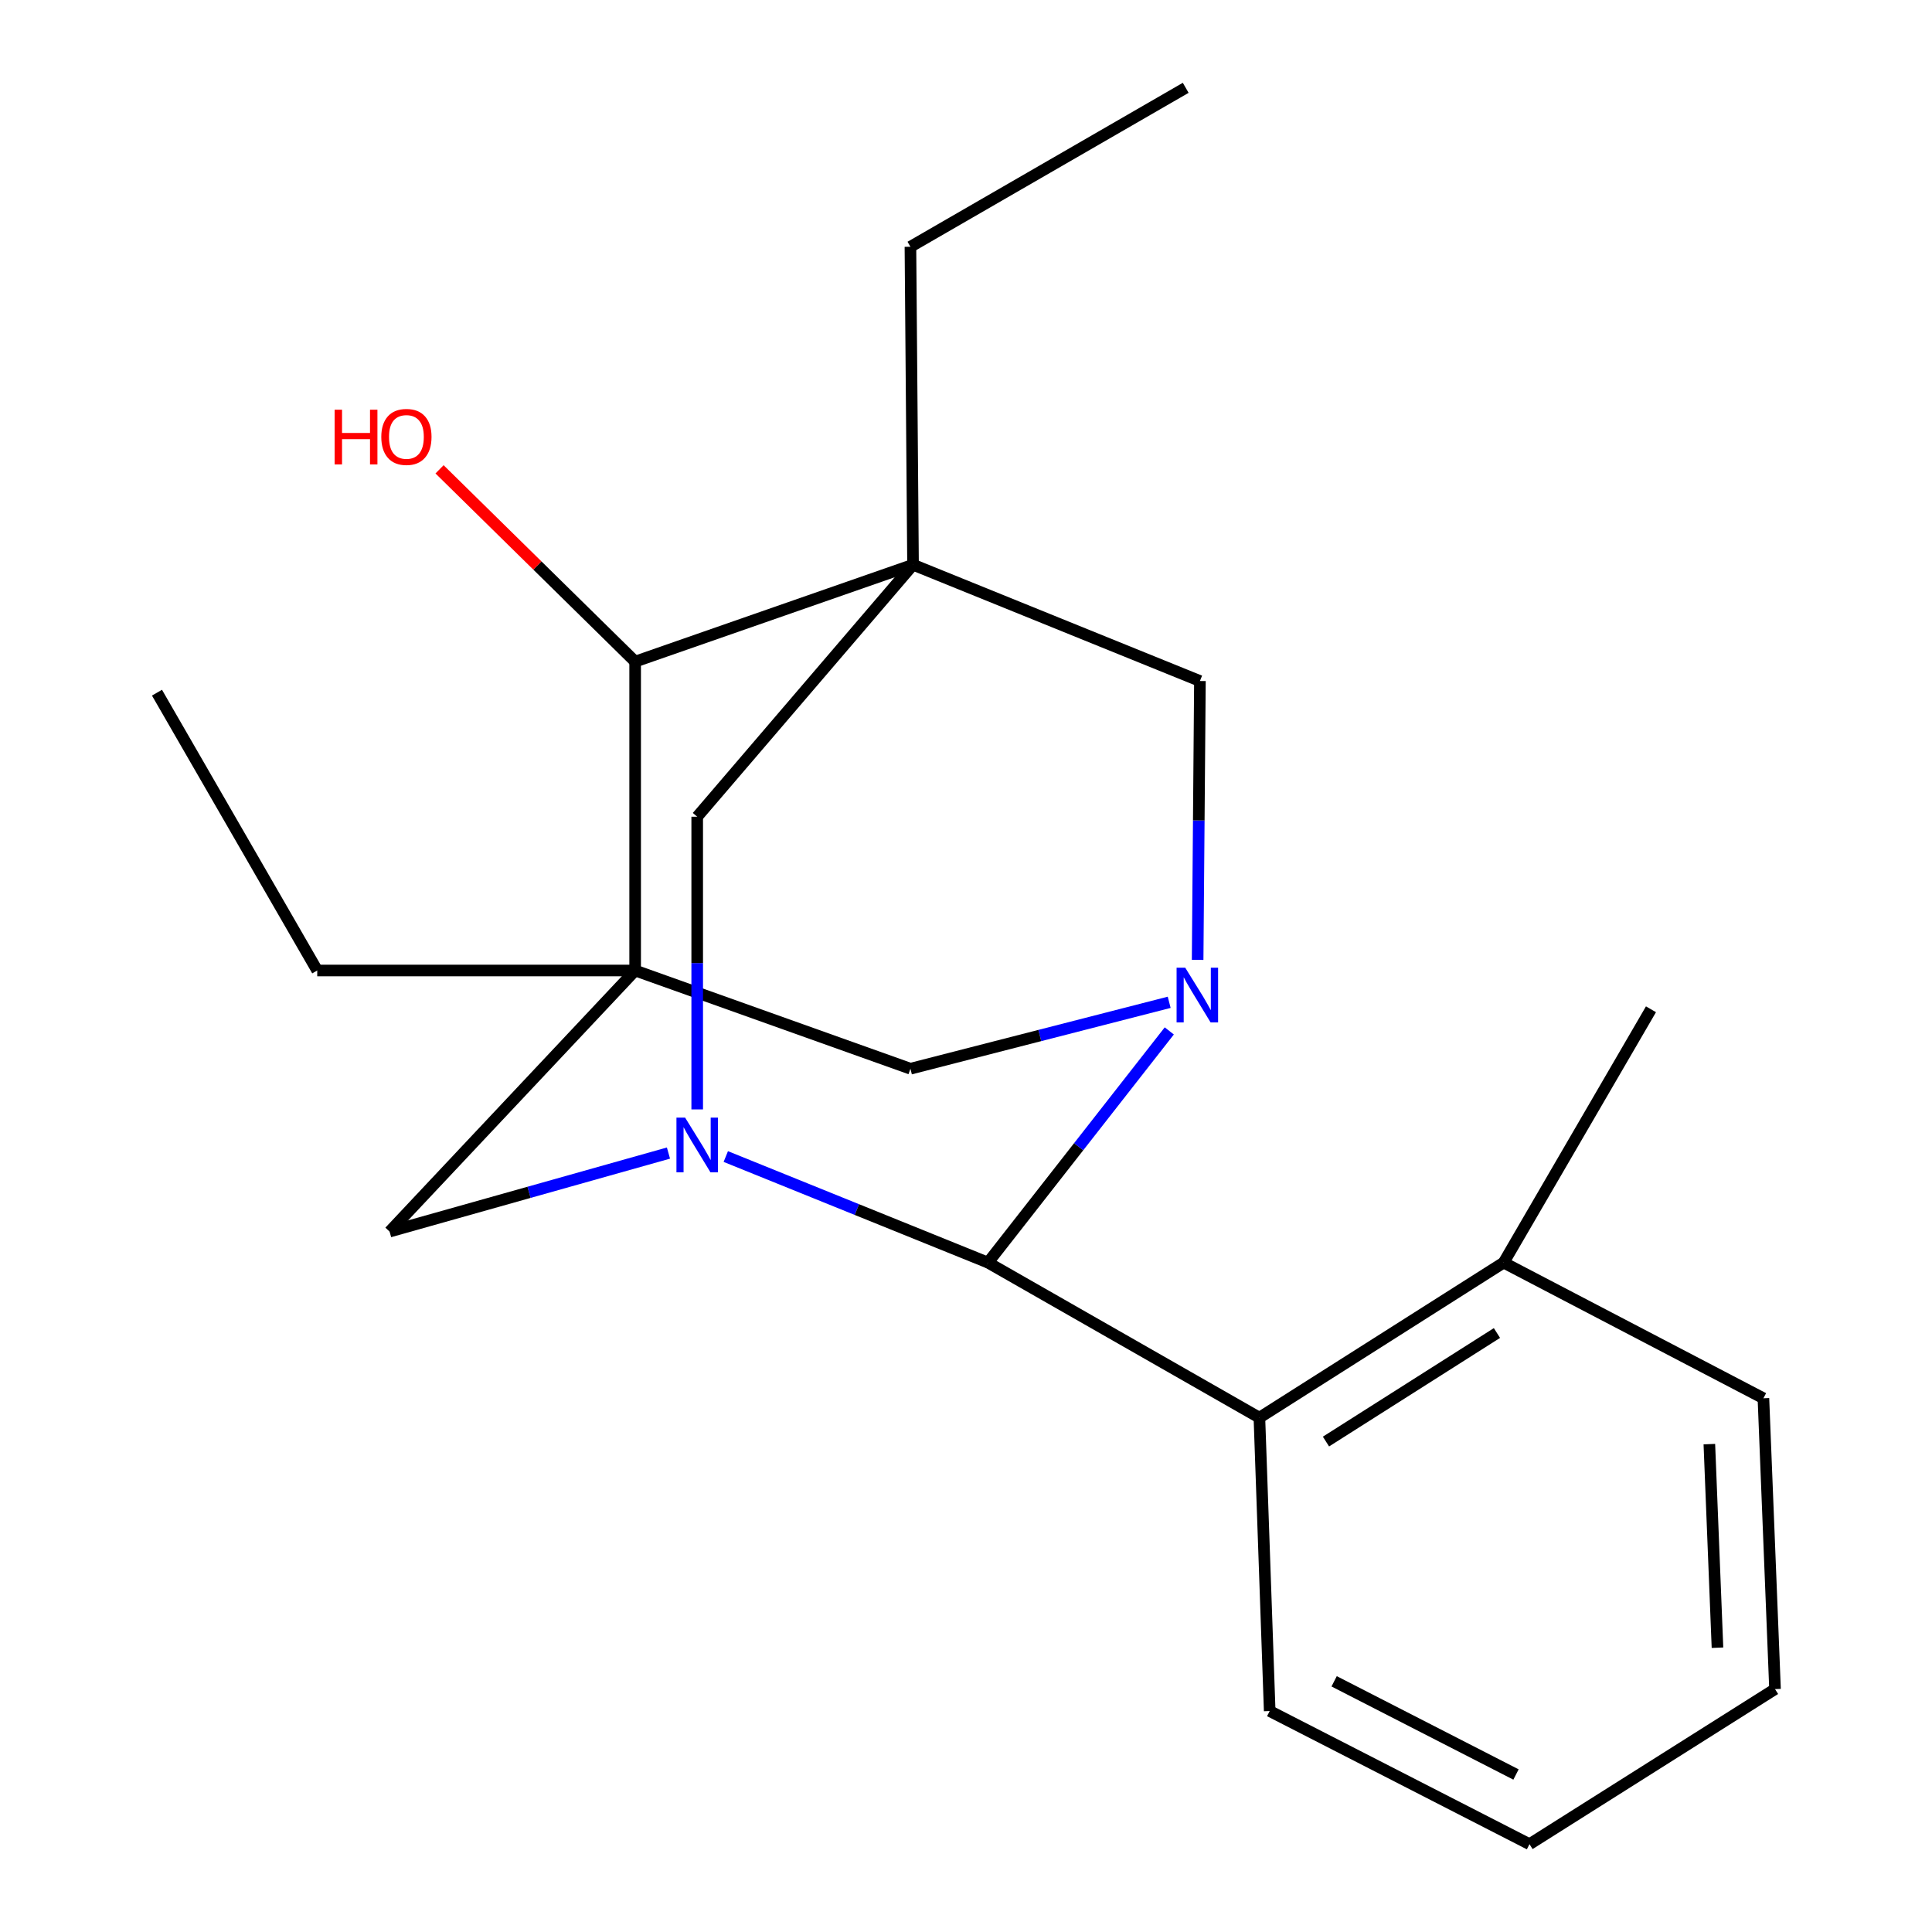 <?xml version='1.0' encoding='iso-8859-1'?>
<svg version='1.1' baseProfile='full'
              xmlns='http://www.w3.org/2000/svg'
                      xmlns:rdkit='http://www.rdkit.org/xml'
                      xmlns:xlink='http://www.w3.org/1999/xlink'
                  xml:space='preserve'
width='1000px' height='1000px' viewBox='0 0 1000 1000'>
<!-- END OF HEADER -->
<rect style='opacity:1.0;fill:#FFFFFF;stroke:none' width='1000' height='1000' x='0' y='0'> </rect>
<path class='bond-4' d='M 328.752,502.329 L 328.752,342.452' style='fill:none;fill-rule:evenodd;stroke:#000000;stroke-width:6px;stroke-linecap:butt;stroke-linejoin:miter;stroke-opacity:1' />
<path class='bond-6' d='M 328.752,502.329 L 471.237,553.175' style='fill:none;fill-rule:evenodd;stroke:#000000;stroke-width:6px;stroke-linecap:butt;stroke-linejoin:miter;stroke-opacity:1' />
<path class='bond-7' d='M 328.752,502.329 L 201.654,637.473' style='fill:none;fill-rule:evenodd;stroke:#000000;stroke-width:6px;stroke-linecap:butt;stroke-linejoin:miter;stroke-opacity:1' />
<path class='bond-12' d='M 328.752,502.329 L 164.202,502.329' style='fill:none;fill-rule:evenodd;stroke:#000000;stroke-width:6px;stroke-linecap:butt;stroke-linejoin:miter;stroke-opacity:1' />
<path class='bond-0' d='M 472.586,292.296 L 328.752,342.452' style='fill:none;fill-rule:evenodd;stroke:#000000;stroke-width:6px;stroke-linecap:butt;stroke-linejoin:miter;stroke-opacity:1' />
<path class='bond-11' d='M 472.586,292.296 L 471.237,127.73' style='fill:none;fill-rule:evenodd;stroke:#000000;stroke-width:6px;stroke-linecap:butt;stroke-linejoin:miter;stroke-opacity:1' />
<path class='bond-21' d='M 472.586,292.296 L 360.872,422.735' style='fill:none;fill-rule:evenodd;stroke:#000000;stroke-width:6px;stroke-linecap:butt;stroke-linejoin:miter;stroke-opacity:1' />
<path class='bond-23' d='M 472.586,292.296 L 621.076,352.489' style='fill:none;fill-rule:evenodd;stroke:#000000;stroke-width:6px;stroke-linecap:butt;stroke-linejoin:miter;stroke-opacity:1' />
<path class='bond-1' d='M 605.17,518.79 L 538.203,535.982' style='fill:none;fill-rule:evenodd;stroke:#0000FF;stroke-width:6px;stroke-linecap:butt;stroke-linejoin:miter;stroke-opacity:1' />
<path class='bond-1' d='M 538.203,535.982 L 471.237,553.175' style='fill:none;fill-rule:evenodd;stroke:#000000;stroke-width:6px;stroke-linecap:butt;stroke-linejoin:miter;stroke-opacity:1' />
<path class='bond-8' d='M 619.893,496.824 L 620.484,424.657' style='fill:none;fill-rule:evenodd;stroke:#0000FF;stroke-width:6px;stroke-linecap:butt;stroke-linejoin:miter;stroke-opacity:1' />
<path class='bond-8' d='M 620.484,424.657 L 621.076,352.489' style='fill:none;fill-rule:evenodd;stroke:#000000;stroke-width:6px;stroke-linecap:butt;stroke-linejoin:miter;stroke-opacity:1' />
<path class='bond-22' d='M 605.22,533.604 L 558.295,593.561' style='fill:none;fill-rule:evenodd;stroke:#0000FF;stroke-width:6px;stroke-linecap:butt;stroke-linejoin:miter;stroke-opacity:1' />
<path class='bond-22' d='M 558.295,593.561 L 511.37,653.517' style='fill:none;fill-rule:evenodd;stroke:#000000;stroke-width:6px;stroke-linecap:butt;stroke-linejoin:miter;stroke-opacity:1' />
<path class='bond-2' d='M 345.997,596.823 L 273.825,617.148' style='fill:none;fill-rule:evenodd;stroke:#0000FF;stroke-width:6px;stroke-linecap:butt;stroke-linejoin:miter;stroke-opacity:1' />
<path class='bond-2' d='M 273.825,617.148 L 201.654,637.473' style='fill:none;fill-rule:evenodd;stroke:#000000;stroke-width:6px;stroke-linecap:butt;stroke-linejoin:miter;stroke-opacity:1' />
<path class='bond-3' d='M 375.671,598.621 L 443.521,626.069' style='fill:none;fill-rule:evenodd;stroke:#0000FF;stroke-width:6px;stroke-linecap:butt;stroke-linejoin:miter;stroke-opacity:1' />
<path class='bond-3' d='M 443.521,626.069 L 511.37,653.517' style='fill:none;fill-rule:evenodd;stroke:#000000;stroke-width:6px;stroke-linecap:butt;stroke-linejoin:miter;stroke-opacity:1' />
<path class='bond-5' d='M 360.872,574.226 L 360.872,498.481' style='fill:none;fill-rule:evenodd;stroke:#0000FF;stroke-width:6px;stroke-linecap:butt;stroke-linejoin:miter;stroke-opacity:1' />
<path class='bond-5' d='M 360.872,498.481 L 360.872,422.735' style='fill:none;fill-rule:evenodd;stroke:#000000;stroke-width:6px;stroke-linecap:butt;stroke-linejoin:miter;stroke-opacity:1' />
<path class='bond-9' d='M 511.37,653.517 L 651.863,733.785' style='fill:none;fill-rule:evenodd;stroke:#000000;stroke-width:6px;stroke-linecap:butt;stroke-linejoin:miter;stroke-opacity:1' />
<path class='bond-13' d='M 328.752,342.452 L 278.131,292.688' style='fill:none;fill-rule:evenodd;stroke:#000000;stroke-width:6px;stroke-linecap:butt;stroke-linejoin:miter;stroke-opacity:1' />
<path class='bond-13' d='M 278.131,292.688 L 227.509,242.925' style='fill:none;fill-rule:evenodd;stroke:#FF0000;stroke-width:6px;stroke-linecap:butt;stroke-linejoin:miter;stroke-opacity:1' />
<path class='bond-10' d='M 651.863,733.785 L 778.287,653.517' style='fill:none;fill-rule:evenodd;stroke:#000000;stroke-width:6px;stroke-linecap:butt;stroke-linejoin:miter;stroke-opacity:1' />
<path class='bond-10' d='M 686.321,746.149 L 774.818,689.962' style='fill:none;fill-rule:evenodd;stroke:#000000;stroke-width:6px;stroke-linecap:butt;stroke-linejoin:miter;stroke-opacity:1' />
<path class='bond-14' d='M 651.863,733.785 L 657.195,885.632' style='fill:none;fill-rule:evenodd;stroke:#000000;stroke-width:6px;stroke-linecap:butt;stroke-linejoin:miter;stroke-opacity:1' />
<path class='bond-15' d='M 778.287,653.517 L 854.54,522.404' style='fill:none;fill-rule:evenodd;stroke:#000000;stroke-width:6px;stroke-linecap:butt;stroke-linejoin:miter;stroke-opacity:1' />
<path class='bond-16' d='M 778.287,653.517 L 912.741,723.748' style='fill:none;fill-rule:evenodd;stroke:#000000;stroke-width:6px;stroke-linecap:butt;stroke-linejoin:miter;stroke-opacity:1' />
<path class='bond-17' d='M 471.237,127.73 L 613.721,45.455' style='fill:none;fill-rule:evenodd;stroke:#000000;stroke-width:6px;stroke-linecap:butt;stroke-linejoin:miter;stroke-opacity:1' />
<path class='bond-18' d='M 164.202,502.329 L 81.252,358.528' style='fill:none;fill-rule:evenodd;stroke:#000000;stroke-width:6px;stroke-linecap:butt;stroke-linejoin:miter;stroke-opacity:1' />
<path class='bond-19' d='M 657.195,885.632 L 791.665,954.545' style='fill:none;fill-rule:evenodd;stroke:#000000;stroke-width:6px;stroke-linecap:butt;stroke-linejoin:miter;stroke-opacity:1' />
<path class='bond-19' d='M 690.55,870.243 L 784.679,918.482' style='fill:none;fill-rule:evenodd;stroke:#000000;stroke-width:6px;stroke-linecap:butt;stroke-linejoin:miter;stroke-opacity:1' />
<path class='bond-24' d='M 912.741,723.748 L 918.748,874.278' style='fill:none;fill-rule:evenodd;stroke:#000000;stroke-width:6px;stroke-linecap:butt;stroke-linejoin:miter;stroke-opacity:1' />
<path class='bond-24' d='M 884.757,747.48 L 888.962,852.851' style='fill:none;fill-rule:evenodd;stroke:#000000;stroke-width:6px;stroke-linecap:butt;stroke-linejoin:miter;stroke-opacity:1' />
<path class='bond-20' d='M 791.665,954.545 L 918.748,874.278' style='fill:none;fill-rule:evenodd;stroke:#000000;stroke-width:6px;stroke-linecap:butt;stroke-linejoin:miter;stroke-opacity:1' />
<path  class='atom-2' d='M 613.483 500.888
L 622.763 515.888
Q 623.683 517.368, 625.163 520.048
Q 626.643 522.728, 626.723 522.888
L 626.723 500.888
L 630.483 500.888
L 630.483 529.208
L 626.603 529.208
L 616.643 512.808
Q 615.483 510.888, 614.243 508.688
Q 613.043 506.488, 612.683 505.808
L 612.683 529.208
L 609.003 529.208
L 609.003 500.888
L 613.483 500.888
' fill='#0000FF'/>
<path  class='atom-3' d='M 354.612 578.474
L 363.892 593.474
Q 364.812 594.954, 366.292 597.634
Q 367.772 600.314, 367.852 600.474
L 367.852 578.474
L 371.612 578.474
L 371.612 606.794
L 367.732 606.794
L 357.772 590.394
Q 356.612 588.474, 355.372 586.274
Q 354.172 584.074, 353.812 583.394
L 353.812 606.794
L 350.132 606.794
L 350.132 578.474
L 354.612 578.474
' fill='#0000FF'/>
<path  class='atom-14' d='M 173.198 212.065
L 177.038 212.065
L 177.038 224.105
L 191.518 224.105
L 191.518 212.065
L 195.358 212.065
L 195.358 240.385
L 191.518 240.385
L 191.518 227.305
L 177.038 227.305
L 177.038 240.385
L 173.198 240.385
L 173.198 212.065
' fill='#FF0000'/>
<path  class='atom-14' d='M 197.358 226.145
Q 197.358 219.345, 200.718 215.545
Q 204.078 211.745, 210.358 211.745
Q 216.638 211.745, 219.998 215.545
Q 223.358 219.345, 223.358 226.145
Q 223.358 233.025, 219.958 236.945
Q 216.558 240.825, 210.358 240.825
Q 204.118 240.825, 200.718 236.945
Q 197.358 233.065, 197.358 226.145
M 210.358 237.625
Q 214.678 237.625, 216.998 234.745
Q 219.358 231.825, 219.358 226.145
Q 219.358 220.585, 216.998 217.785
Q 214.678 214.945, 210.358 214.945
Q 206.038 214.945, 203.678 217.745
Q 201.358 220.545, 201.358 226.145
Q 201.358 231.865, 203.678 234.745
Q 206.038 237.625, 210.358 237.625
' fill='#FF0000'/>
</svg>
